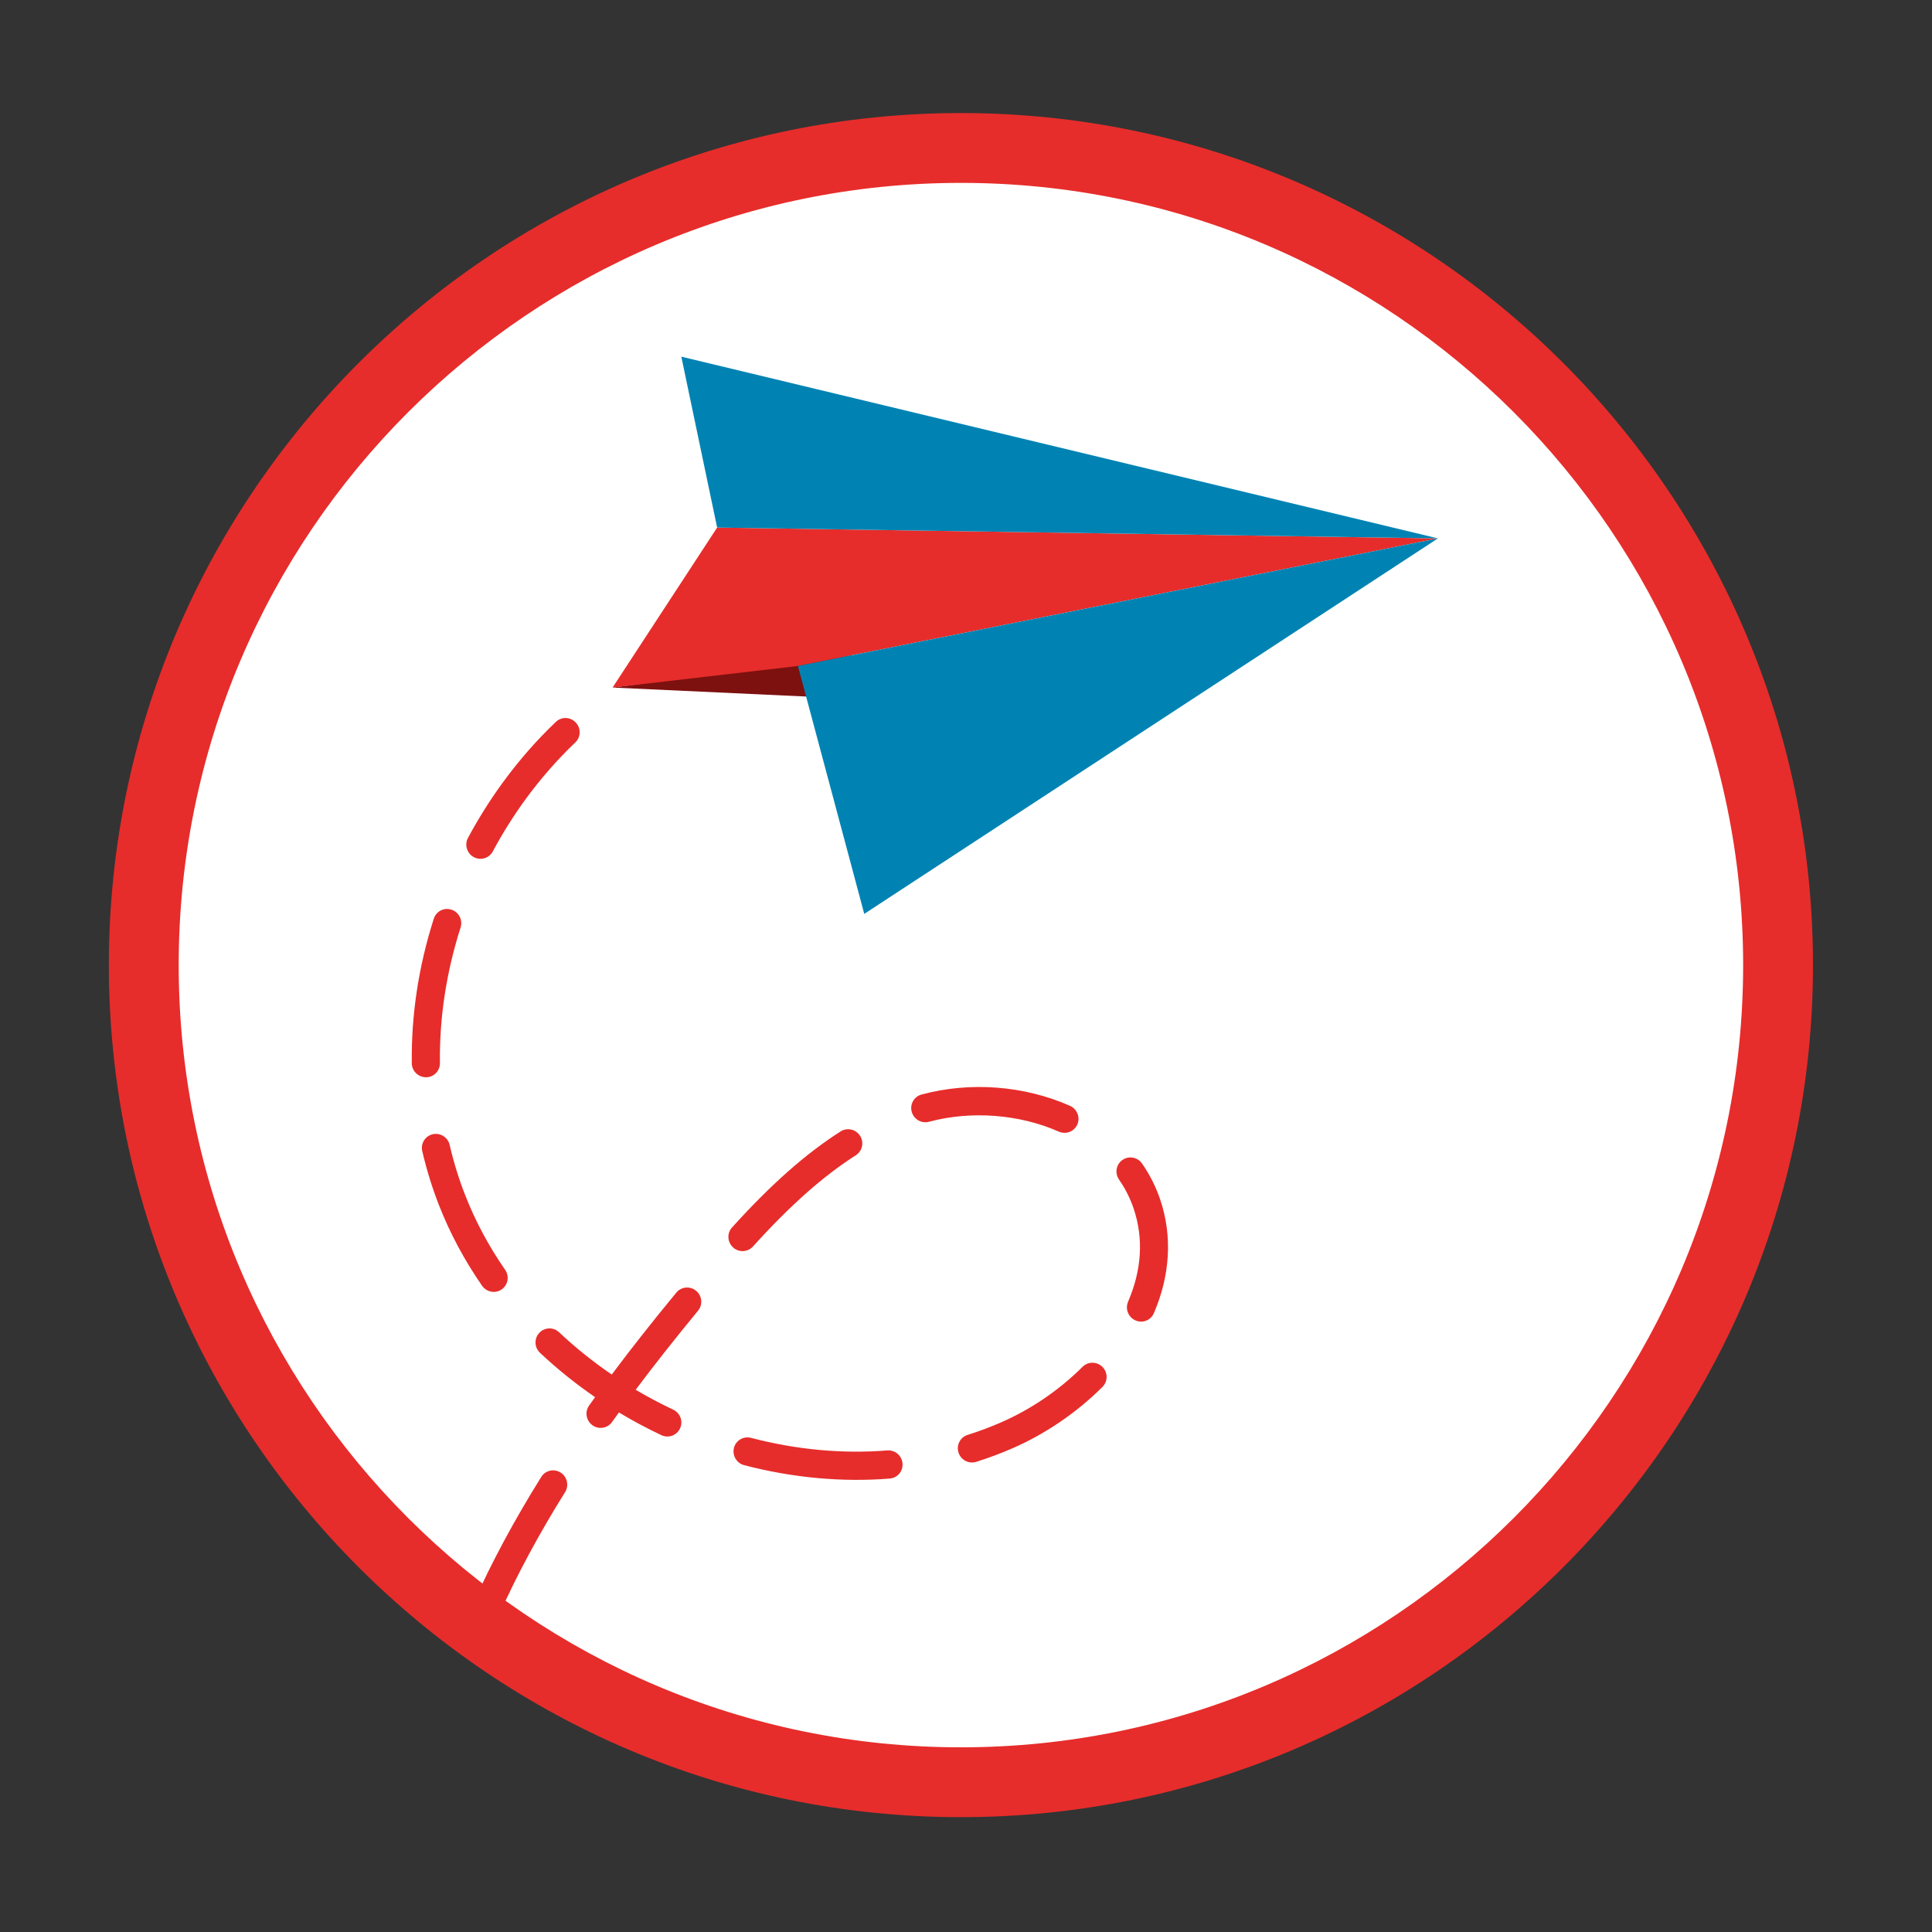 <?xml version="1.0" encoding="UTF-8" standalone="no"?>
<!-- Created with Inkscape (http://www.inkscape.org/) -->

<svg
   version="1.1"
   id="svg2"
   width="226.772"
   height="226.772"
   viewBox="0 0 226.772 226.772"
   sodipodi:docname="GENERATION_DIFFUSION_SALAIRES.ai"
   xmlns:inkscape="http://www.inkscape.org/namespaces/inkscape"
   xmlns:sodipodi="http://sodipodi.sourceforge.net/DTD/sodipodi-0.dtd"
   xmlns="http://www.w3.org/2000/svg"
   xmlns:svg="http://www.w3.org/2000/svg">
  <rect x="0" y="0" width="226.772" height="226.772" fill="#333333" stroke="none"/>
  <defs
     id="defs6">
    <clipPath
       clipPathUnits="userSpaceOnUse"
       id="clipPath16">
      <path
         d="M 0,170.079 H 170.079 V 0 H 0 Z"
         id="path14" />
    </clipPath>
  </defs>
  <sodipodi:namedview
     id="namedview4"
     pagecolor="#ffffff"
     bordercolor="#000000"
     borderopacity="0.25"
     inkscape:showpageshadow="2"
     inkscape:pageopacity="0.0"
     inkscape:pagecheckerboard="0"
     inkscape:deskcolor="#d1d1d1" />
  <g
     id="g8"
     inkscape:groupmode="layer"
     inkscape:label="GENERATION_DIFFUSION_SALAIRES"
     transform="matrix(1.333,0,0,-1.333,0,226.772)">
    <g
       id="g10">
      <g
         id="g12"
         clip-path="url(#clipPath16)">
        <g
           id="g18"
           transform="translate(156.871,83.862)">
          <path
             d="m 0,0 c 0,-39.864 -32.316,-72.18 -72.18,-72.18 -39.864,0 -72.18,32.316 -72.18,72.18 0,39.864 32.316,72.18 72.18,72.18 C -32.316,72.18 0,39.864 0,0"
             style="fill:#ffffff;fill-opacity:1;fill-rule:nonzero;stroke:none"
             id="path20" />
        </g>
        <g
           id="g22"
           transform="translate(43.927,27.889)">
          <path
             d="M 0,0 C 1.575,3.525 3.537,7.174 5.836,10.851 6.199,11.429 6.002,12.22 5.441,12.565 4.861,12.934 4.096,12.764 3.735,12.183 1.376,8.41 -0.641,4.66 -2.261,1.034 c -0.243,-0.543 -0.061,-1.171 0.4,-1.512 0.07,-0.052 0.145,-0.097 0.226,-0.136 m 9.873,17.348 c 0.556,-0.401 1.33,-0.276 1.726,0.28 0.202,0.282 0.404,0.563 0.609,0.844 1.209,-0.728 2.458,-1.395 3.738,-1.998 0.621,-0.293 1.357,-0.026 1.644,0.595 0.286,0.62 0.025,1.35 -0.607,1.654 -1.13,0.53 -2.23,1.115 -3.3,1.75 1.664,2.218 3.473,4.509 5.493,6.963 0.433,0.526 0.359,1.31 -0.171,1.75 -0.522,0.435 -1.31,0.371 -1.742,-0.159 C 13.53,25.872 11.66,23.499 9.94,21.197 8.296,22.321 6.738,23.57 5.31,24.915 4.808,25.396 4.025,25.365 3.56,24.867 3.093,24.371 3.121,23.583 3.622,23.112 5.123,21.699 6.756,20.387 8.474,19.206 8.297,18.962 8.122,18.715 7.946,18.469 7.553,17.919 7.678,17.151 8.225,16.746 8.227,16.742 8.232,16.738 8.238,16.734 M 0.249,28.693 c 0.56,0.389 0.697,1.163 0.303,1.727 -1.439,2.076 -2.625,4.287 -3.517,6.574 -0.559,1.426 -1.019,2.914 -1.368,4.424 -0.155,0.666 -0.819,1.092 -1.487,0.941 -0.666,-0.15 -1.081,-0.815 -0.926,-1.484 0.377,-1.627 0.873,-3.232 1.475,-4.77 0.967,-2.47 2.245,-4.855 3.795,-7.093 0.081,-0.114 0.176,-0.21 0.285,-0.291 0.414,-0.309 0.995,-0.336 1.44,-0.028 M 21.597,13.218 c 4.287,-1.116 8.601,-1.514 12.822,-1.18 0.682,0.055 1.185,0.652 1.124,1.337 -0.059,0.685 -0.661,1.196 -1.34,1.14 -3.944,-0.312 -7.983,0.059 -12.002,1.107 -0.664,0.172 -1.336,-0.225 -1.503,-0.888 -0.126,-0.506 0.077,-1.018 0.47,-1.311 0.125,-0.093 0.27,-0.165 0.429,-0.205 m -28.01,34.156 c 0.683,0.002 1.23,0.559 1.224,1.246 -0.052,3.985 0.56,8.005 1.819,11.943 0.208,0.652 -0.151,1.356 -0.803,1.568 -0.653,0.214 -1.349,-0.141 -1.556,-0.791 -1.34,-4.195 -1.992,-8.478 -1.938,-12.731 0.004,-0.406 0.204,-0.767 0.508,-0.991 0.209,-0.156 0.467,-0.246 0.746,-0.244 M 42.031,13.509 c 1.073,0.338 2.131,0.732 3.143,1.172 2.934,1.271 5.694,3.151 7.979,5.43 0.482,0.481 0.482,1.268 -0.002,1.756 -0.483,0.486 -1.268,0.495 -1.752,0.012 -2.07,-2.063 -4.569,-3.764 -7.226,-4.915 -0.935,-0.406 -1.911,-0.772 -2.902,-1.083 -0.65,-0.206 -1.008,-0.904 -0.797,-1.557 0.082,-0.26 0.243,-0.474 0.447,-0.625 0.308,-0.231 0.719,-0.312 1.11,-0.19 M 22.372,32.47 c 3.289,3.633 6.169,6.188 9.062,8.036 0.576,0.369 0.741,1.137 0.371,1.715 -0.373,0.577 -1.139,0.752 -1.714,0.384 -3.084,-1.969 -6.121,-4.659 -9.561,-8.457 -0.457,-0.505 -0.417,-1.292 0.091,-1.755 0.033,-0.029 0.066,-0.057 0.099,-0.083 0.508,-0.375 1.222,-0.315 1.652,0.16 M -2.214,66.762 c 0.603,-0.329 1.354,-0.109 1.677,0.493 0.87,1.624 1.859,3.194 2.938,4.667 1.307,1.781 2.764,3.442 4.333,4.939 0.493,0.468 0.509,1.256 0.036,1.753 -0.477,0.507 -1.259,0.526 -1.752,0.052 -1.673,-1.592 -3.224,-3.364 -4.616,-5.261 -1.148,-1.566 -2.198,-3.233 -3.124,-4.958 -0.295,-0.55 -0.129,-1.227 0.361,-1.592 0.046,-0.032 0.094,-0.065 0.147,-0.093 M 56.051,25.966 c 0.628,-0.278 1.358,0.008 1.626,0.636 1.433,3.331 1.634,6.767 0.58,9.936 -0.382,1.15 -0.928,2.239 -1.62,3.237 -0.39,0.567 -1.165,0.71 -1.724,0.32 -0.561,-0.387 -0.697,-1.161 -0.307,-1.727 0.56,-0.802 0.995,-1.676 1.304,-2.598 0.868,-2.616 0.697,-5.363 -0.508,-8.167 -0.232,-0.541 -0.05,-1.158 0.407,-1.497 0.074,-0.054 0.153,-0.102 0.242,-0.14 M 37.88,43.456 c 3.684,0.993 7.955,0.669 11.429,-0.869 0.628,-0.277 1.358,0.005 1.63,0.632 0.271,0.628 -0.022,1.358 -0.645,1.639 -4.037,1.789 -8.804,2.15 -13.079,0.995 -0.657,-0.178 -1.045,-0.859 -0.859,-1.524 0.075,-0.278 0.243,-0.509 0.46,-0.672 0.297,-0.218 0.684,-0.306 1.064,-0.201"
             style="fill:#e62d2b;fill-opacity:1;fill-rule:nonzero;stroke:none"
             id="path24" />
        </g>
        <g
           id="g26"
           transform="translate(84.614,154.018)">
          <path
             d="m 0,0 c -37.98,0 -68.879,-30.899 -68.879,-68.878 0,-37.98 30.899,-68.878 68.879,-68.878 37.98,0 68.878,30.898 68.878,68.878 C 68.878,-30.899 37.98,0 0,0 m 0,-143.905 c -41.37,0 -75.028,33.657 -75.028,75.027 0,41.37 33.658,75.027 75.028,75.027 41.369,0 75.027,-33.657 75.027,-75.027 0,-41.37 -33.658,-75.027 -75.027,-75.027"
             style="fill:#e62d2b;fill-opacity:1;fill-rule:nonzero;stroke:none"
             id="path28" />
        </g>
        <g
           id="g30"
           transform="translate(53.939,109.579)">
          <path
             d="M 0,0 27.239,-1.264 20.977,2.827 Z"
             style="fill:#7c110f;fill-opacity:1;fill-rule:nonzero;stroke:none"
             id="path32" />
        </g>
        <g
           id="g34"
           transform="translate(53.94,109.579)">
          <path
             d="M 0,0 16.322,1.9 72.674,13.134 9.207,14.088 Z"
             style="fill:#e62d2b;fill-opacity:1;fill-rule:nonzero;stroke:none"
             id="path36" />
        </g>
        <g
           id="g38"
           transform="translate(59.996,138.715)">
          <path
             d="m 0,0 -0.002,-0.001 3.153,-15.046 63.467,-0.954"
             style="fill:#0083b3;fill-opacity:1;fill-rule:nonzero;stroke:none"
             id="path40" />
        </g>
        <g
           id="g42"
           transform="translate(76.102,89.65)">
          <path
             d="M 0,0 50.512,33.063 -5.835,21.83 -5.84,21.829 Z"
             style="fill:#0083b3;fill-opacity:1;fill-rule:nonzero;stroke:none"
             id="path44" />
        </g>
      </g>
    </g>
  </g>
</svg>

